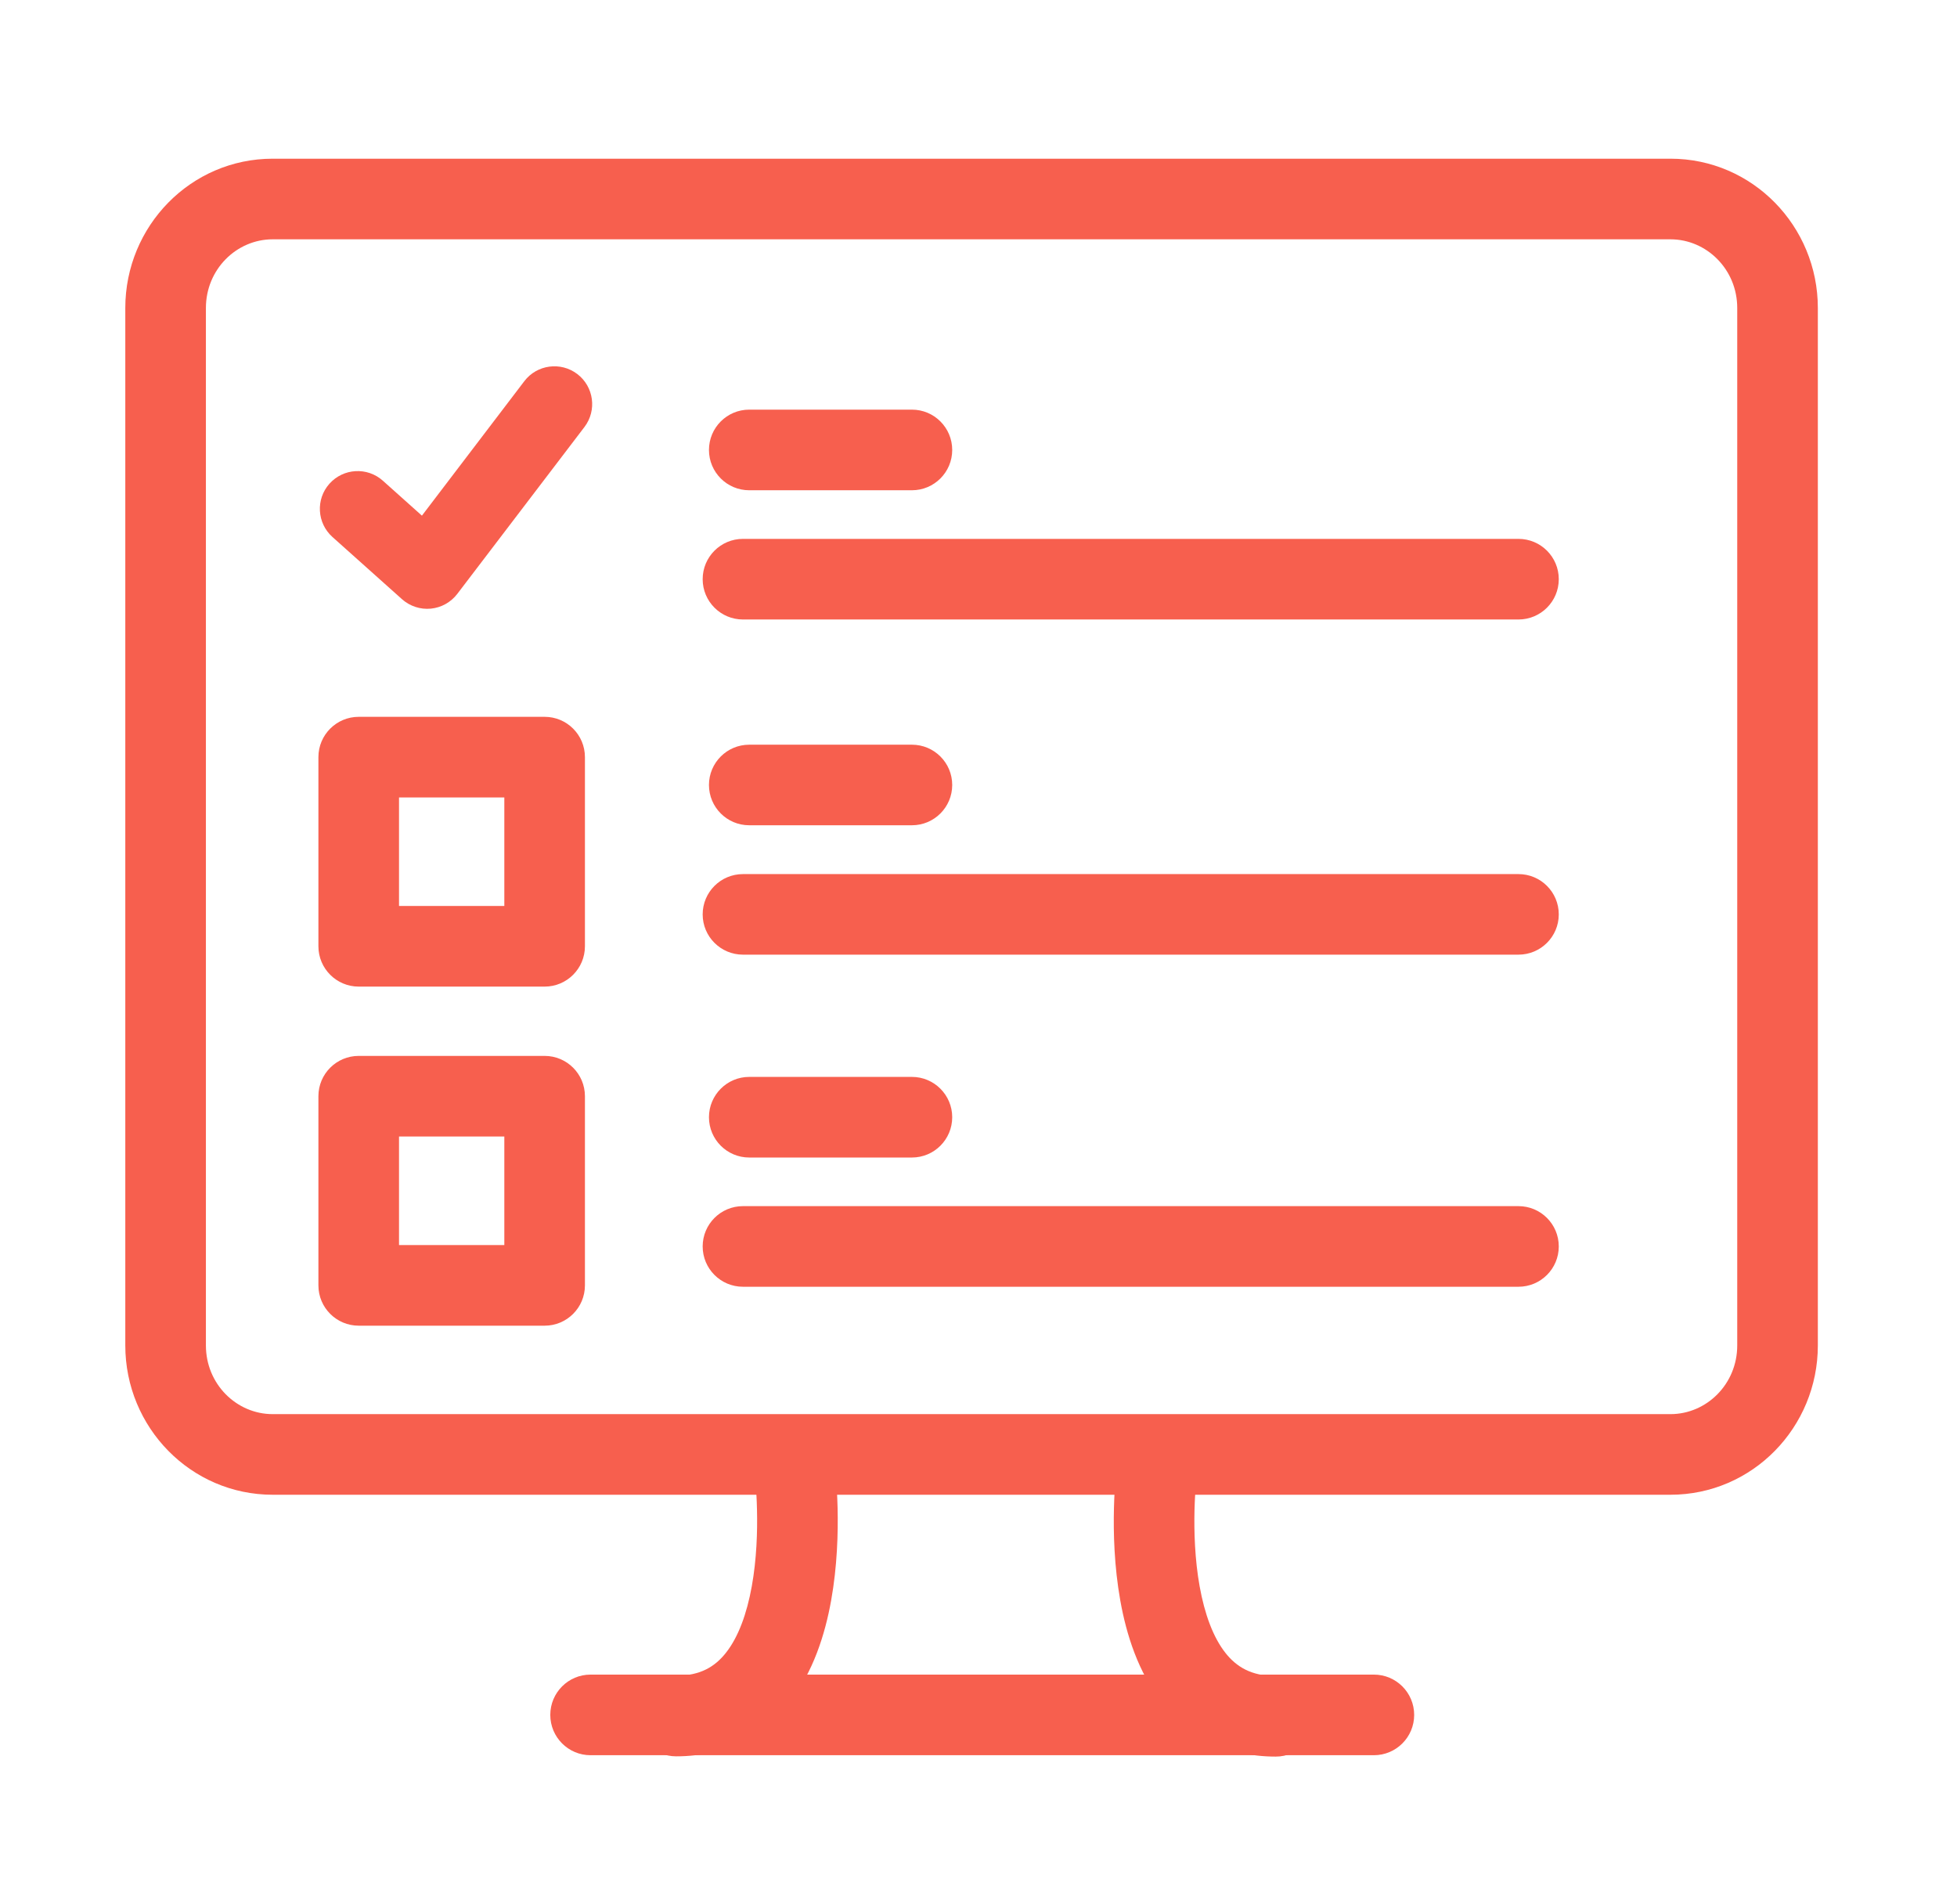 <svg width="37" height="36" viewBox="0 0 37 36" fill="none" xmlns="http://www.w3.org/2000/svg">
<path fill-rule="evenodd" clip-rule="evenodd" d="M5.156 4.524C4.471 4.524 3.893 5.093 3.893 5.822V25.435C3.893 26.164 4.471 26.733 5.156 26.733H31.582C32.267 26.733 32.845 26.164 32.845 25.435V5.822C32.845 5.093 32.267 4.524 31.582 4.524H5.156ZM2.369 5.822C2.369 4.276 3.605 3 5.156 3H31.582C33.134 3 34.369 4.276 34.369 5.822V25.435C34.369 26.981 33.134 28.257 31.582 28.257H5.156C3.605 28.257 2.369 26.981 2.369 25.435V5.822Z" fill="#F75F4E"/>
<path fill-rule="evenodd" clip-rule="evenodd" d="M14.933 27.045C15.351 26.993 15.732 27.289 15.784 27.707L15.028 27.801C15.784 27.707 15.784 27.707 15.784 27.707L15.784 27.71L15.785 27.714L15.786 27.728L15.791 27.774C15.795 27.814 15.801 27.869 15.806 27.939C15.818 28.078 15.83 28.274 15.836 28.508C15.847 28.973 15.83 29.608 15.714 30.255C15.6 30.892 15.376 31.612 14.923 32.187C14.443 32.795 13.734 33.202 12.783 33.202C12.362 33.202 12.021 32.86 12.021 32.44C12.021 32.019 12.362 31.678 12.783 31.678C13.243 31.678 13.52 31.505 13.726 31.243C13.959 30.948 14.12 30.508 14.214 29.986C14.306 29.474 14.322 28.949 14.312 28.544C14.308 28.343 14.297 28.177 14.288 28.062C14.283 28.005 14.279 27.961 14.276 27.933L14.272 27.902L14.272 27.896C14.272 27.895 14.272 27.896 14.272 27.896C14.22 27.478 14.516 27.097 14.933 27.045Z" fill="#F75F4E"/>
<path fill-rule="evenodd" clip-rule="evenodd" d="M21.87 27.801C22.626 27.897 22.626 27.897 22.626 27.896C22.626 27.897 22.626 27.896 22.626 27.896L22.625 27.903L22.622 27.934C22.619 27.962 22.614 28.006 22.61 28.064C22.6 28.178 22.589 28.345 22.584 28.546C22.574 28.952 22.589 29.477 22.681 29.989C22.775 30.512 22.936 30.952 23.169 31.247C23.376 31.509 23.656 31.684 24.121 31.684C24.541 31.684 24.883 32.025 24.883 32.446C24.883 32.866 24.541 33.207 24.121 33.207C23.167 33.207 22.455 32.801 21.974 32.192C21.519 31.617 21.295 30.896 21.181 30.258C21.065 29.609 21.049 28.973 21.061 28.508C21.067 28.274 21.079 28.077 21.091 27.938C21.097 27.868 21.102 27.812 21.106 27.773L21.111 27.726L21.113 27.713L21.114 27.708L21.114 27.707C21.114 27.707 21.114 27.706 21.87 27.801Z" fill="#F75F4E"/>
<path fill-rule="evenodd" clip-rule="evenodd" d="M10.404 32.419C10.404 31.998 10.745 31.657 11.165 31.657H25.975C26.396 31.657 26.737 31.998 26.737 32.419C26.737 32.84 26.396 33.181 25.975 33.181H11.165C10.745 33.181 10.404 32.84 10.404 32.419Z" fill="#F75F4E"/>
<path fill-rule="evenodd" clip-rule="evenodd" d="M6.02 14.313C6.02 13.892 6.361 13.551 6.782 13.551H10.297C10.718 13.551 11.059 13.892 11.059 14.313V17.889C11.059 18.309 10.718 18.651 10.297 18.651H6.782C6.361 18.651 6.02 18.309 6.02 17.889V14.313ZM7.544 15.075V17.127H9.535V15.075H7.544Z" fill="#F75F4E"/>
<path fill-rule="evenodd" clip-rule="evenodd" d="M6.02 20.723C6.02 20.302 6.361 19.961 6.782 19.961H10.297C10.718 19.961 11.059 20.302 11.059 20.723V24.299C11.059 24.72 10.718 25.061 10.297 25.061H6.782C6.361 25.061 6.02 24.72 6.02 24.299V20.723ZM7.544 21.485V23.537H9.535V21.485H7.544Z" fill="#F75F4E"/>
<path fill-rule="evenodd" clip-rule="evenodd" d="M13.404 8.506C13.404 8.085 13.745 7.744 14.165 7.744H17.241C17.662 7.744 18.003 8.085 18.003 8.506C18.003 8.927 17.662 9.268 17.241 9.268H14.165C13.745 9.268 13.404 8.927 13.404 8.506Z" fill="#F75F4E"/>
<path fill-rule="evenodd" clip-rule="evenodd" d="M13.285 10.949C13.285 10.528 13.626 10.187 14.047 10.187H28.709C29.13 10.187 29.471 10.528 29.471 10.949C29.471 11.37 29.13 11.711 28.709 11.711H14.047C13.626 11.711 13.285 11.37 13.285 10.949Z" fill="#F75F4E"/>
<path fill-rule="evenodd" clip-rule="evenodd" d="M13.404 14.839C13.404 14.419 13.745 14.078 14.165 14.078H17.241C17.662 14.078 18.003 14.419 18.003 14.839C18.003 15.26 17.662 15.601 17.241 15.601H14.165C13.745 15.601 13.404 15.26 13.404 14.839Z" fill="#F75F4E"/>
<path fill-rule="evenodd" clip-rule="evenodd" d="M13.285 17.286C13.285 16.865 13.626 16.524 14.047 16.524H28.709C29.13 16.524 29.471 16.865 29.471 17.286C29.471 17.706 29.13 18.047 28.709 18.047H14.047C13.626 18.047 13.285 17.706 13.285 17.286Z" fill="#F75F4E"/>
<path fill-rule="evenodd" clip-rule="evenodd" d="M13.404 21.12C13.404 20.7 13.745 20.358 14.165 20.358H17.241C17.662 20.358 18.003 20.7 18.003 21.12C18.003 21.541 17.662 21.882 17.241 21.882H14.165C13.745 21.882 13.404 21.541 13.404 21.12Z" fill="#F75F4E"/>
<path fill-rule="evenodd" clip-rule="evenodd" d="M13.285 23.563C13.285 23.142 13.626 22.801 14.047 22.801H28.709C29.13 22.801 29.471 23.142 29.471 23.563C29.471 23.984 29.13 24.325 28.709 24.325H14.047C13.626 24.325 13.285 23.984 13.285 23.563Z" fill="#F75F4E"/>
<path fill-rule="evenodd" clip-rule="evenodd" d="M10.915 7.071C11.228 7.31 11.289 7.758 11.05 8.072L8.645 11.228C8.524 11.386 8.343 11.487 8.145 11.506C7.947 11.525 7.749 11.46 7.601 11.328L6.286 10.152C5.992 9.889 5.966 9.438 6.229 9.144C6.492 8.85 6.944 8.824 7.238 9.087L7.977 9.748L9.913 7.206C10.152 6.892 10.601 6.832 10.915 7.071Z" fill="#F75F4E"/>
</svg>
